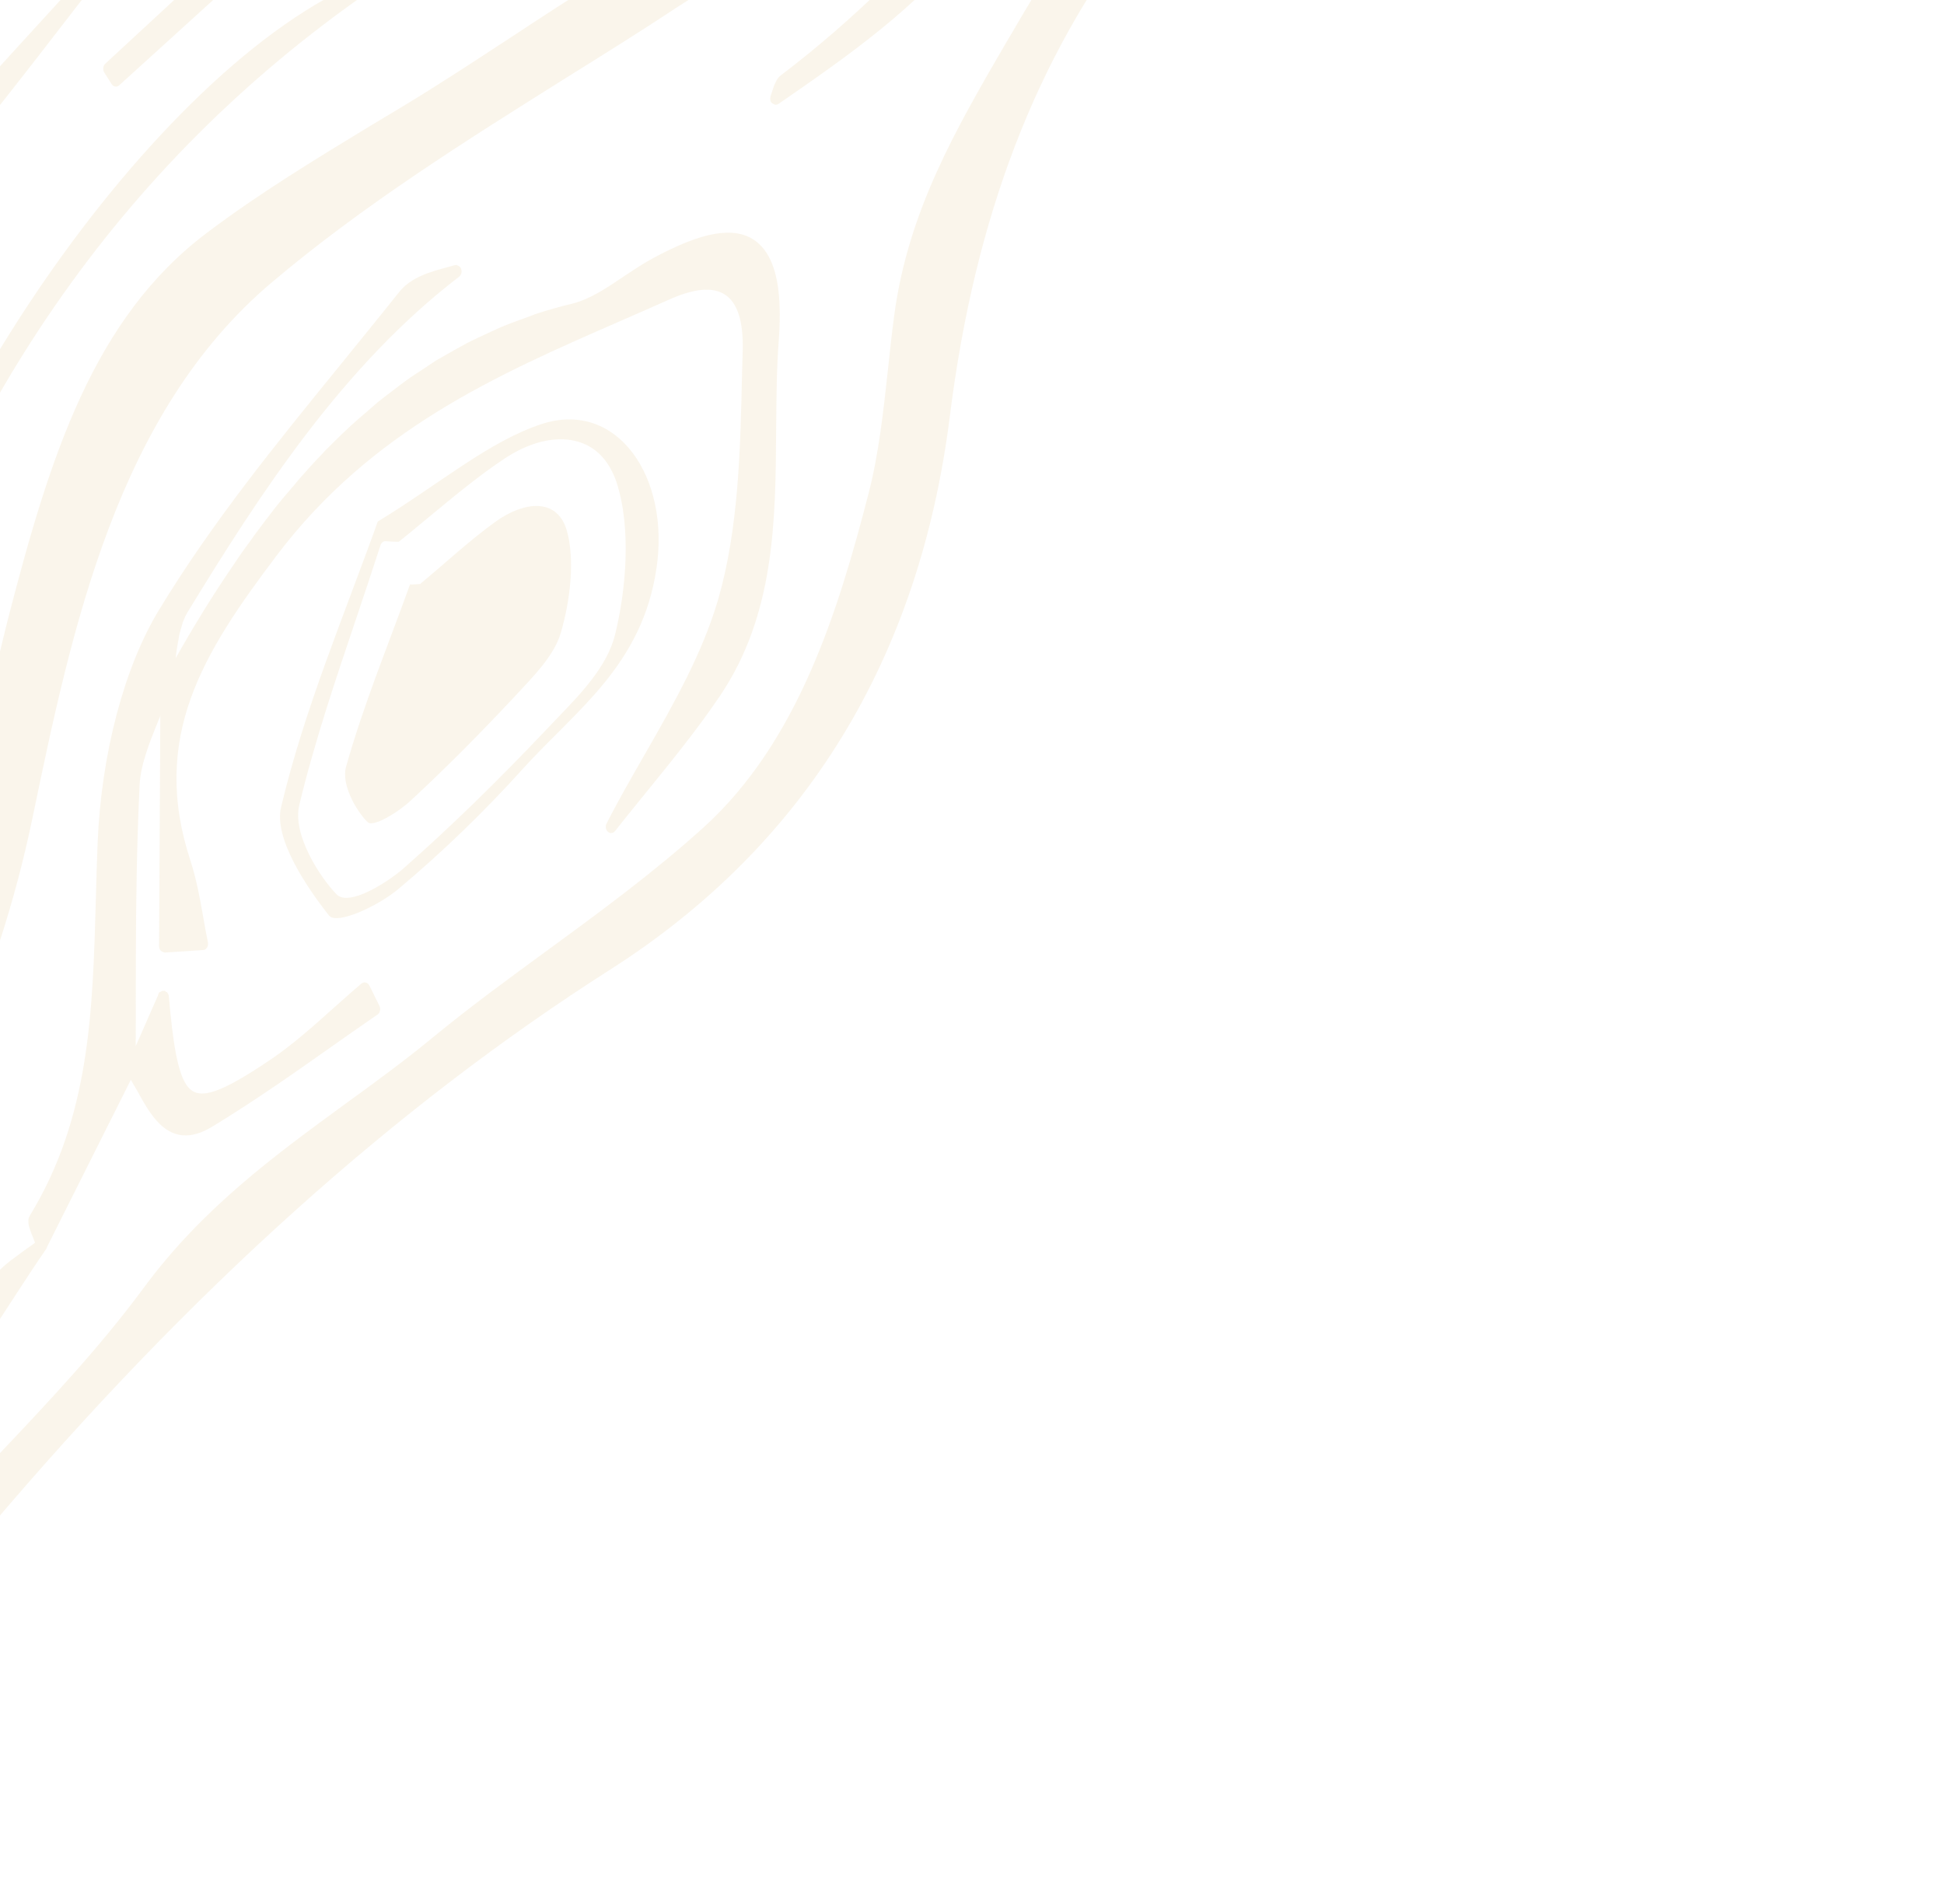 <svg width="541" height="530" viewBox="0 0 541 530" fill="none" xmlns="http://www.w3.org/2000/svg">
<g opacity="0.1">
<path d="M94.654 101.639C100.095 94.898 105.58 88.207 110.977 81.418C114.383 77.066 119.864 75.607 125.135 74.206L126.599 73.8C126.933 73.688 127.233 73.827 127.532 73.967C127.617 73.964 127.66 74.013 127.748 74.11C127.792 74.159 127.92 74.205 127.963 74.253C128.138 74.448 128.269 74.594 128.319 74.844C128.641 75.688 128.373 76.553 127.755 77.028C95.544 101.757 72.726 136.757 52.185 170.416C51.665 171.29 51.231 172.262 50.841 173.283C50.726 173.639 50.654 174.044 50.539 174.401C50.308 175.114 50.118 175.775 49.931 176.536C49.819 176.993 49.751 177.499 49.682 178.005C49.536 178.714 49.389 179.424 49.287 180.183C49.178 180.74 49.153 181.294 49.044 181.852C49.016 182.306 48.904 182.763 48.876 183.216C53.751 174.585 59.166 165.682 65.137 157.01C66.787 154.484 68.565 152.004 70.346 149.624C70.587 149.213 70.87 148.85 71.154 148.488C72.733 146.367 74.311 144.246 75.934 142.174L77.394 140.309C78.857 138.545 80.361 136.729 81.908 134.961C82.557 134.132 83.209 133.404 83.901 132.624C85.327 131.012 86.753 129.4 88.223 127.837C89.04 127.002 89.858 126.166 90.631 125.283C92.063 123.872 93.496 122.461 94.968 120.998C95.91 120.108 96.812 119.27 97.754 118.38C99.19 117.069 100.669 115.808 102.148 114.546C103.174 113.653 104.201 112.76 105.227 111.867C106.71 110.706 108.192 109.544 109.758 108.38C110.828 107.536 111.983 106.688 113.138 105.841C114.663 104.728 116.277 103.713 117.806 102.701C119.004 101.902 120.202 101.104 121.401 100.305C123.058 99.339 124.758 98.421 126.415 97.454C127.661 96.805 128.903 96.055 130.148 95.406C131.933 94.485 133.805 93.661 135.634 92.789C136.882 92.24 138.087 91.643 139.335 91.094C141.417 90.212 143.586 89.428 145.755 88.644C146.841 88.303 147.88 87.812 149.007 87.418C152.306 86.341 155.692 85.362 159.209 84.528C164.066 83.344 168.693 80.256 173.568 76.957C175.964 75.36 178.526 73.656 181.013 72.256C183.004 71.177 184.83 70.204 186.618 69.384C198.961 63.447 207.139 63.248 212.035 68.703C215.576 72.648 217.18 79.382 216.985 89.251C216.954 90.962 216.883 92.726 216.731 94.593C216.101 102.717 216.076 111.321 215.999 119.576C215.825 144.89 215.677 171.008 200.32 193.76C194.031 203.047 187.005 211.707 180.223 220.056C177.178 223.841 174.09 227.577 171.17 231.307C170.642 231.98 169.759 232.063 169.194 231.53C168.544 231 168.385 229.95 168.824 229.179C172.162 222.616 175.842 216.242 179.442 209.972C187.679 195.582 195.433 181.914 199.853 166.859C205.56 147.128 206.047 125.073 206.512 103.672L206.694 97.376C207.037 81.465 200.23 76.985 185.841 83.551C181.306 85.579 176.728 87.558 172.234 89.534C138.401 104.31 103.529 119.577 77.041 154.561C56.507 181.729 41.722 205.214 53.014 239.617C54.648 244.639 55.618 249.987 56.541 255.185C56.954 257.585 57.364 259.885 57.861 262.281C57.961 262.781 57.852 263.338 57.612 263.75C57.372 264.161 56.916 264.429 56.495 264.445L45.886 265.136C45.464 265.151 45.03 264.765 44.73 264.625C44.468 264.333 44.284 263.836 44.268 263.334L44.613 199.222C44.497 199.578 44.382 199.935 44.182 200.294C41.756 206.32 39.168 212.553 38.849 218.502C38.62 223.29 38.435 228.127 38.29 232.912C37.859 247.368 37.809 261.86 37.79 275.999C37.803 276.401 37.816 276.803 37.788 277.257C37.808 281.935 37.785 286.565 37.762 291.195L43.943 277.132C44.018 276.827 44.133 276.471 44.336 276.212C44.417 276.108 44.629 276.15 44.71 276.047C44.876 275.94 45.001 275.885 45.125 275.83C45.294 275.824 45.419 275.769 45.547 275.815C45.631 275.812 45.712 275.708 45.756 275.757C45.968 275.799 46.099 275.946 46.23 276.092C46.358 276.137 46.443 276.134 46.486 276.183L46.53 276.232C46.752 276.576 46.974 276.92 46.986 277.322C48.106 290.111 49.452 299.369 52.469 302.73C55.66 306.286 61.503 304.26 75.588 294.737C81.577 290.643 87.28 285.554 92.778 280.622C95.405 278.312 97.989 275.953 100.619 273.744C100.991 273.479 101.409 273.363 101.793 273.499C102.089 273.539 102.305 273.682 102.523 273.925C102.611 274.023 102.658 274.172 102.789 274.318L105.582 279.951C105.807 280.396 105.863 280.847 105.751 281.304C105.682 281.809 105.399 282.172 105.068 282.385C100.443 285.574 95.903 288.759 91.322 291.996C80.881 299.373 70.066 306.915 59.137 313.554C53.012 317.301 47.977 316.832 43.648 312.01C41.594 309.72 39.898 306.764 38.329 303.853C37.661 302.72 37.036 301.636 36.411 300.552L13.111 347.042C13.036 347.346 12.918 347.602 12.715 347.861C12.675 347.913 12.634 347.965 12.634 347.965C12.593 348.016 12.593 348.016 12.593 348.016C12.593 348.016 12.593 348.016 12.553 348.068C9.649 352.301 6.791 356.682 3.975 361.012C-0.773 368.331 -5.639 375.905 -10.99 382.844C-12.73 385.171 -14.559 387.402 -16.43 389.584C-19.444 393.015 -22.374 396.443 -25.35 399.722L-32.651 391.588C-22.278 379.384 -11.864 367.127 -1.406 354.92C-0.143 353.515 1.168 352.26 2.609 351.15C2.937 350.836 3.268 350.623 3.599 350.409C4.753 349.562 5.823 348.718 6.937 347.922C7.062 347.867 7.187 347.812 7.309 347.657C8.136 347.123 8.96 346.489 9.743 345.907C9.605 345.56 9.511 345.262 9.374 344.915C9.33 344.866 9.371 344.814 9.327 344.765C8.596 342.981 7.824 341.248 7.905 339.786C7.945 339.734 7.902 339.686 7.902 339.686C7.926 339.131 8.082 338.723 8.363 338.26C25.051 310.881 25.809 281.369 26.68 250.042C26.815 244.956 26.95 239.869 27.166 234.679C28.161 209.989 34.528 185.755 44.235 169.802C59.033 145.36 77.149 123.161 94.654 101.639Z" fill="#CD9933"/>
<path d="M6.304 -86.743C9.806 -91.078 13.354 -95.264 16.946 -99.402C22.985 -106.434 29.108 -113.468 35.274 -120.454C53.692 -141.308 72.54 -161.875 90.853 -181.972C103.936 -196.269 116.934 -210.564 129.93 -224.959C138.796 -234.848 147.708 -244.587 156.746 -254.38C160.671 -258.629 164.638 -262.93 168.561 -267.279L183.763 -250.253C182.618 -249.009 181.389 -247.763 180.244 -246.52C155.692 -220.489 130.28 -193.577 105.489 -167.036L104.876 -166.363C84.875 -144.854 64.179 -122.568 44.465 -99.863L32.919 -86.37C8.317 -57.675 -17.186 -28.047 -40.807 2.523C-74.16 45.12 -99.127 96.43 -115.12 154.877C-118.287 166.485 -121.625 177.998 -124.92 189.56C-131.821 213.598 -138.917 238.195 -144.572 263.046L-156.551 249.63C-146.944 203.752 -136.782 156.65 -123.272 111.647C-122.388 108.654 -121.419 105.659 -120.407 102.712C-105.218 58.909 -77.203 22.768 -50.083 -12.238L-44.515 -19.506C-37.564 -28.527 -30.58 -37.9 -23.884 -47.013C-14.102 -60.247 -4.12 -73.839 6.304 -86.743Z" fill="#CD9933"/>
<path d="M-279.526 29.768C-276.081 26.436 -272.546 23.301 -268.796 20.309C-242.844 -0.772 -211.45 -14.603 -183.402 -26.06C-157.435 -36.542 -130.6 -49.063 -105.873 -68.796C-97.632 -75.407 -89.624 -82.763 -81.982 -91.112C-67.514 -106.878 -52.407 -122.415 -37.787 -137.331C-19.732 -155.882 -1.02 -175.058 16.619 -194.851C28.824 -208.68 41.157 -222.464 53.534 -236.199C77.465 -262.938 101.724 -289.99 125.494 -317.879L133.953 -308.422C122.065 -293.849 109.596 -278.955 96.549 -263.64C79.665 -243.974 62.67 -223.751 46.205 -204.2C1.899 -151.698 -43.87 -97.337 -91.274 -46.939C-113.68 -22.864 -146.082 -7.441 -190.181 0.244C-242.884 9.377 -280.652 35.986 -305.053 81.228L-314.645 70.503C-303.786 55.363 -291.996 41.748 -279.526 29.768Z" fill="#CD9933"/>
<path d="M348.269 -61.924C343.546 -56.043 338.823 -50.161 334.099 -44.28C330.638 -39.997 327.353 -35.419 324.15 -30.943C321.72 -27.448 319.205 -23.95 316.604 -20.549C288.343 15.993 271.27 60.505 264.363 115.635C255.916 183.322 224.129 235.249 169.803 269.885C110.012 308.015 52.871 359.318 -3.13 425.503L-11.229 416.426C-7.631 412.491 -3.987 408.704 -0.386 404.869C13.407 390.301 27.607 375.217 39.826 358.692C56.223 336.353 76.502 321.572 96.078 307.267C104.339 301.269 112.847 295.062 120.879 288.419C131.137 279.995 141.958 272.105 152.448 264.427C166.985 253.803 182.017 242.761 195.745 230.355C222.172 206.431 233.316 169.849 241.71 137.375C244.597 126.229 245.858 114.233 247.131 102.638C247.665 97.698 248.196 92.658 248.858 87.763C252.716 58.855 265.938 36.068 279.925 12L281.454 9.438C298.49 -20.055 317.783 -47.31 338.123 -73.295L348.269 -61.924Z" fill="#CD9933"/>
<path d="M57.564 64.813C72.173 53.777 87.88 44.261 103.005 35.066C108.436 31.821 113.866 28.576 119.209 25.233C126.705 20.512 134.279 15.587 141.604 10.772C158.819 -0.552 176.612 -12.298 195.037 -21.1C225.154 -35.367 245.045 -63.608 264.331 -90.874C268.948 -97.458 273.812 -104.251 278.645 -110.691C282.867 -116.357 287.043 -122.173 291.134 -127.986L305.206 -112.231C300.188 -104.93 295.123 -97.779 290.096 -90.78C280.893 -77.965 271.368 -64.637 262.606 -51.134C248.998 -30.235 230.134 -20.564 211.934 -11.216C204.29 -7.244 196.272 -3.109 188.822 1.761C178.354 8.691 167.543 15.431 157.063 21.96C129.604 39.202 101.232 56.976 75.669 78.575C32.528 114.976 20.039 174.817 9.037 227.676C-0.663 274.514 -21.071 319.951 -51.591 362.712C-52.442 363.896 -53.334 365.131 -54.186 366.315L-64.381 354.901C-51.923 335.046 -40.386 313.965 -30.368 291.378C-18.167 264.047 -11.916 235.106 -5.764 207.123C-3.196 195.233 -0.513 182.987 2.557 170.98C13.982 126.947 26.034 88.57 57.564 64.813Z" fill="#CD9933"/>
<path d="M19.725 3.904C24.033 -1.678 27.996 -6.822 31.523 -11.307C32.072 -12.005 32.056 -13.1 31.483 -13.778C31.47 -13.793 31.461 -13.803 31.448 -13.817C30.877 -14.455 29.982 -14.464 29.411 -13.821C24.925 -8.815 19.88 -3.317 14.476 2.586C-0.111 18.508 -16.646 36.554 -32.621 55.962C-47.429 73.937 -59.337 91.996 -68.017 109.641C-72.088 117.924 -73.833 127.688 -75.52 137.139C-76.677 143.601 -77.868 150.296 -79.803 156.414C-88.766 184.882 -98.367 213.639 -107.654 241.446C-111.44 252.784 -115.222 264.117 -118.978 275.469C-119.133 275.927 -119.113 276.444 -118.931 276.9L-117.811 279.654C-117.565 280.259 -117.051 280.648 -116.503 280.659C-115.945 280.679 -115.42 280.324 -115.155 279.737C-111.641 272.006 -108.088 264.299 -104.535 256.592C-96.533 239.247 -88.254 221.3 -80.608 203.365C-76.485 193.703 -72.733 183.617 -69.106 173.868C-62.999 157.473 -56.691 140.51 -48.514 125.339C-39.779 109.125 -28.513 94.288 -17.625 79.943C-12.816 73.609 -7.845 67.058 -3.145 60.467C-2.89 60.101 -2.765 59.629 -2.805 59.148C-2.844 58.667 -2.992 58.25 -3.36 57.927L-4.337 56.991C-4.945 56.409 -5.824 56.485 -6.353 57.157L-61.011 126.661C-53.873 95.971 -36.415 73.26 -19.001 52.575C-4.911 35.846 8.745 18.137 19.725 3.904Z" fill="#CD9933"/>
<path d="M96.277 213.524C94.996 218.151 98.872 225.427 102.31 228.84C103.784 230.346 110.685 226.2 114.198 222.925C123.937 213.917 133.425 204.339 142.66 194.489C147.704 188.981 154.111 182.878 156.058 176.171C158.763 166.932 160.026 155.515 157.715 147.597C154.965 138.335 145.657 139.655 137.961 145.166C130.73 150.353 123.943 156.732 116.902 162.556C115.951 162.622 115.027 162.717 114.101 162.676C108.03 179.571 101.086 196.348 96.277 213.524Z" fill="#CD9933"/>
<path d="M78.227 224.645C76.147 233.195 85.108 246.675 91.619 254.902C93.896 257.439 105.192 252.173 110.774 247.525C123.003 237.283 134.855 225.844 145.839 213.631C160.49 197.549 178.718 185.064 182.685 158.239C186.529 132.831 171.825 111.398 151.04 117.928C136.186 122.723 122.575 134.53 105.13 145.17C95.746 171.392 84.707 197.323 78.227 224.645ZM110.079 150.783L110.965 150.8C113.965 148.418 116.837 145.991 119.793 143.56C126.403 138.118 133.216 132.415 140.314 127.711C150.877 120.657 161.581 120.457 167.621 127.188C169.241 128.993 170.584 131.363 171.516 134.051C175.821 147 174.164 164.56 171.148 176.726C168.987 185.379 161.814 192.911 155.452 199.503C154.394 200.653 153.332 201.701 152.314 202.798C138.539 217.335 125.547 230.027 112.516 241.51C108.42 245.193 97.193 252.574 93.658 248.925C89.075 244.206 81.349 232.395 83.271 224.153C87.499 206.547 93.418 189.078 99.104 172.224C101.409 165.38 103.674 158.588 105.894 151.747C106.124 151.033 106.741 150.556 107.418 150.631C108.307 150.749 109.149 150.717 110.079 150.783Z" fill="#CD9933"/>
<path d="M-40.677 204.064C-39.92 204.3 -39.141 203.802 -38.897 202.92C-14.18 114.76 33.491 45.674 102.785 -2.42C103.442 -2.878 103.701 -3.861 103.378 -4.689C103.301 -4.903 103.186 -5.09 103.046 -5.246C102.655 -5.685 102.076 -5.857 101.543 -5.639C43.491 17.886 -30.181 124.627 -41.776 202.025C-41.91 202.944 -41.429 203.832 -40.677 204.064Z" fill="#CD9933"/>
<path d="M-116.279 26.798C-116.59 27.285 -116.678 27.936 -116.495 28.513L-116.155 29.579C-115.971 30.177 -115.531 30.597 -115.027 30.708C-114.515 30.819 -113.99 30.613 -113.644 30.145L9.615 -136.178C10.123 -136.871 10.108 -137.921 9.56 -138.589C9.543 -138.609 9.53 -138.624 9.512 -138.643C8.966 -139.261 8.123 -139.297 7.54 -138.727C-16.202 -115.281 -38.264 -89.41 -58.039 -61.851C-72.283 -41.993 -85.773 -20.844 -98.814 -0.378C-104.607 8.703 -110.4 17.795 -116.279 26.798Z" fill="#CD9933"/>
<path d="M217.26 20.998C257.832 -9.758 289.923 -51.704 319.974 -94.29L324.495 -89.206C324.294 -88.848 324.05 -88.538 323.806 -88.229C306.05 -64.314 288.411 -40.755 270.477 -17.236C255.666 1.915 235.862 15.645 216.677 28.904C216.345 29.115 216.052 29.174 215.672 29.136C215.544 29.09 215.373 28.994 215.202 28.899C215.115 28.802 214.946 28.807 214.86 28.709C214.86 28.709 214.86 28.709 214.816 28.66C214.3 28.274 214.281 27.571 214.43 26.863C214.47 26.812 214.468 26.712 214.508 26.66C214.508 26.66 214.465 26.611 214.506 26.56C214.584 26.356 214.704 26.101 214.739 25.849C214.818 25.646 214.937 25.391 214.972 25.138C215.246 24.376 215.477 23.565 215.878 22.849C216.196 22.136 216.641 21.469 217.26 20.998Z" fill="#CD9933"/>
<path d="M29.034 20.213L31.065 23.404C31.304 23.787 31.661 24.031 32.06 24.098C32.454 24.159 32.847 24.035 33.167 23.753L104.413 -40.961C105.057 -41.551 105.185 -42.651 104.694 -43.433L102.214 -47.396C102.156 -47.48 102.103 -47.558 102.038 -47.631C101.811 -47.885 101.524 -48.051 101.218 -48.1C100.82 -48.167 100.419 -48.042 100.098 -47.75L29.298 17.732C28.657 18.327 28.543 19.431 29.034 20.213Z" fill="#CD9933"/>
</g>
</svg>
